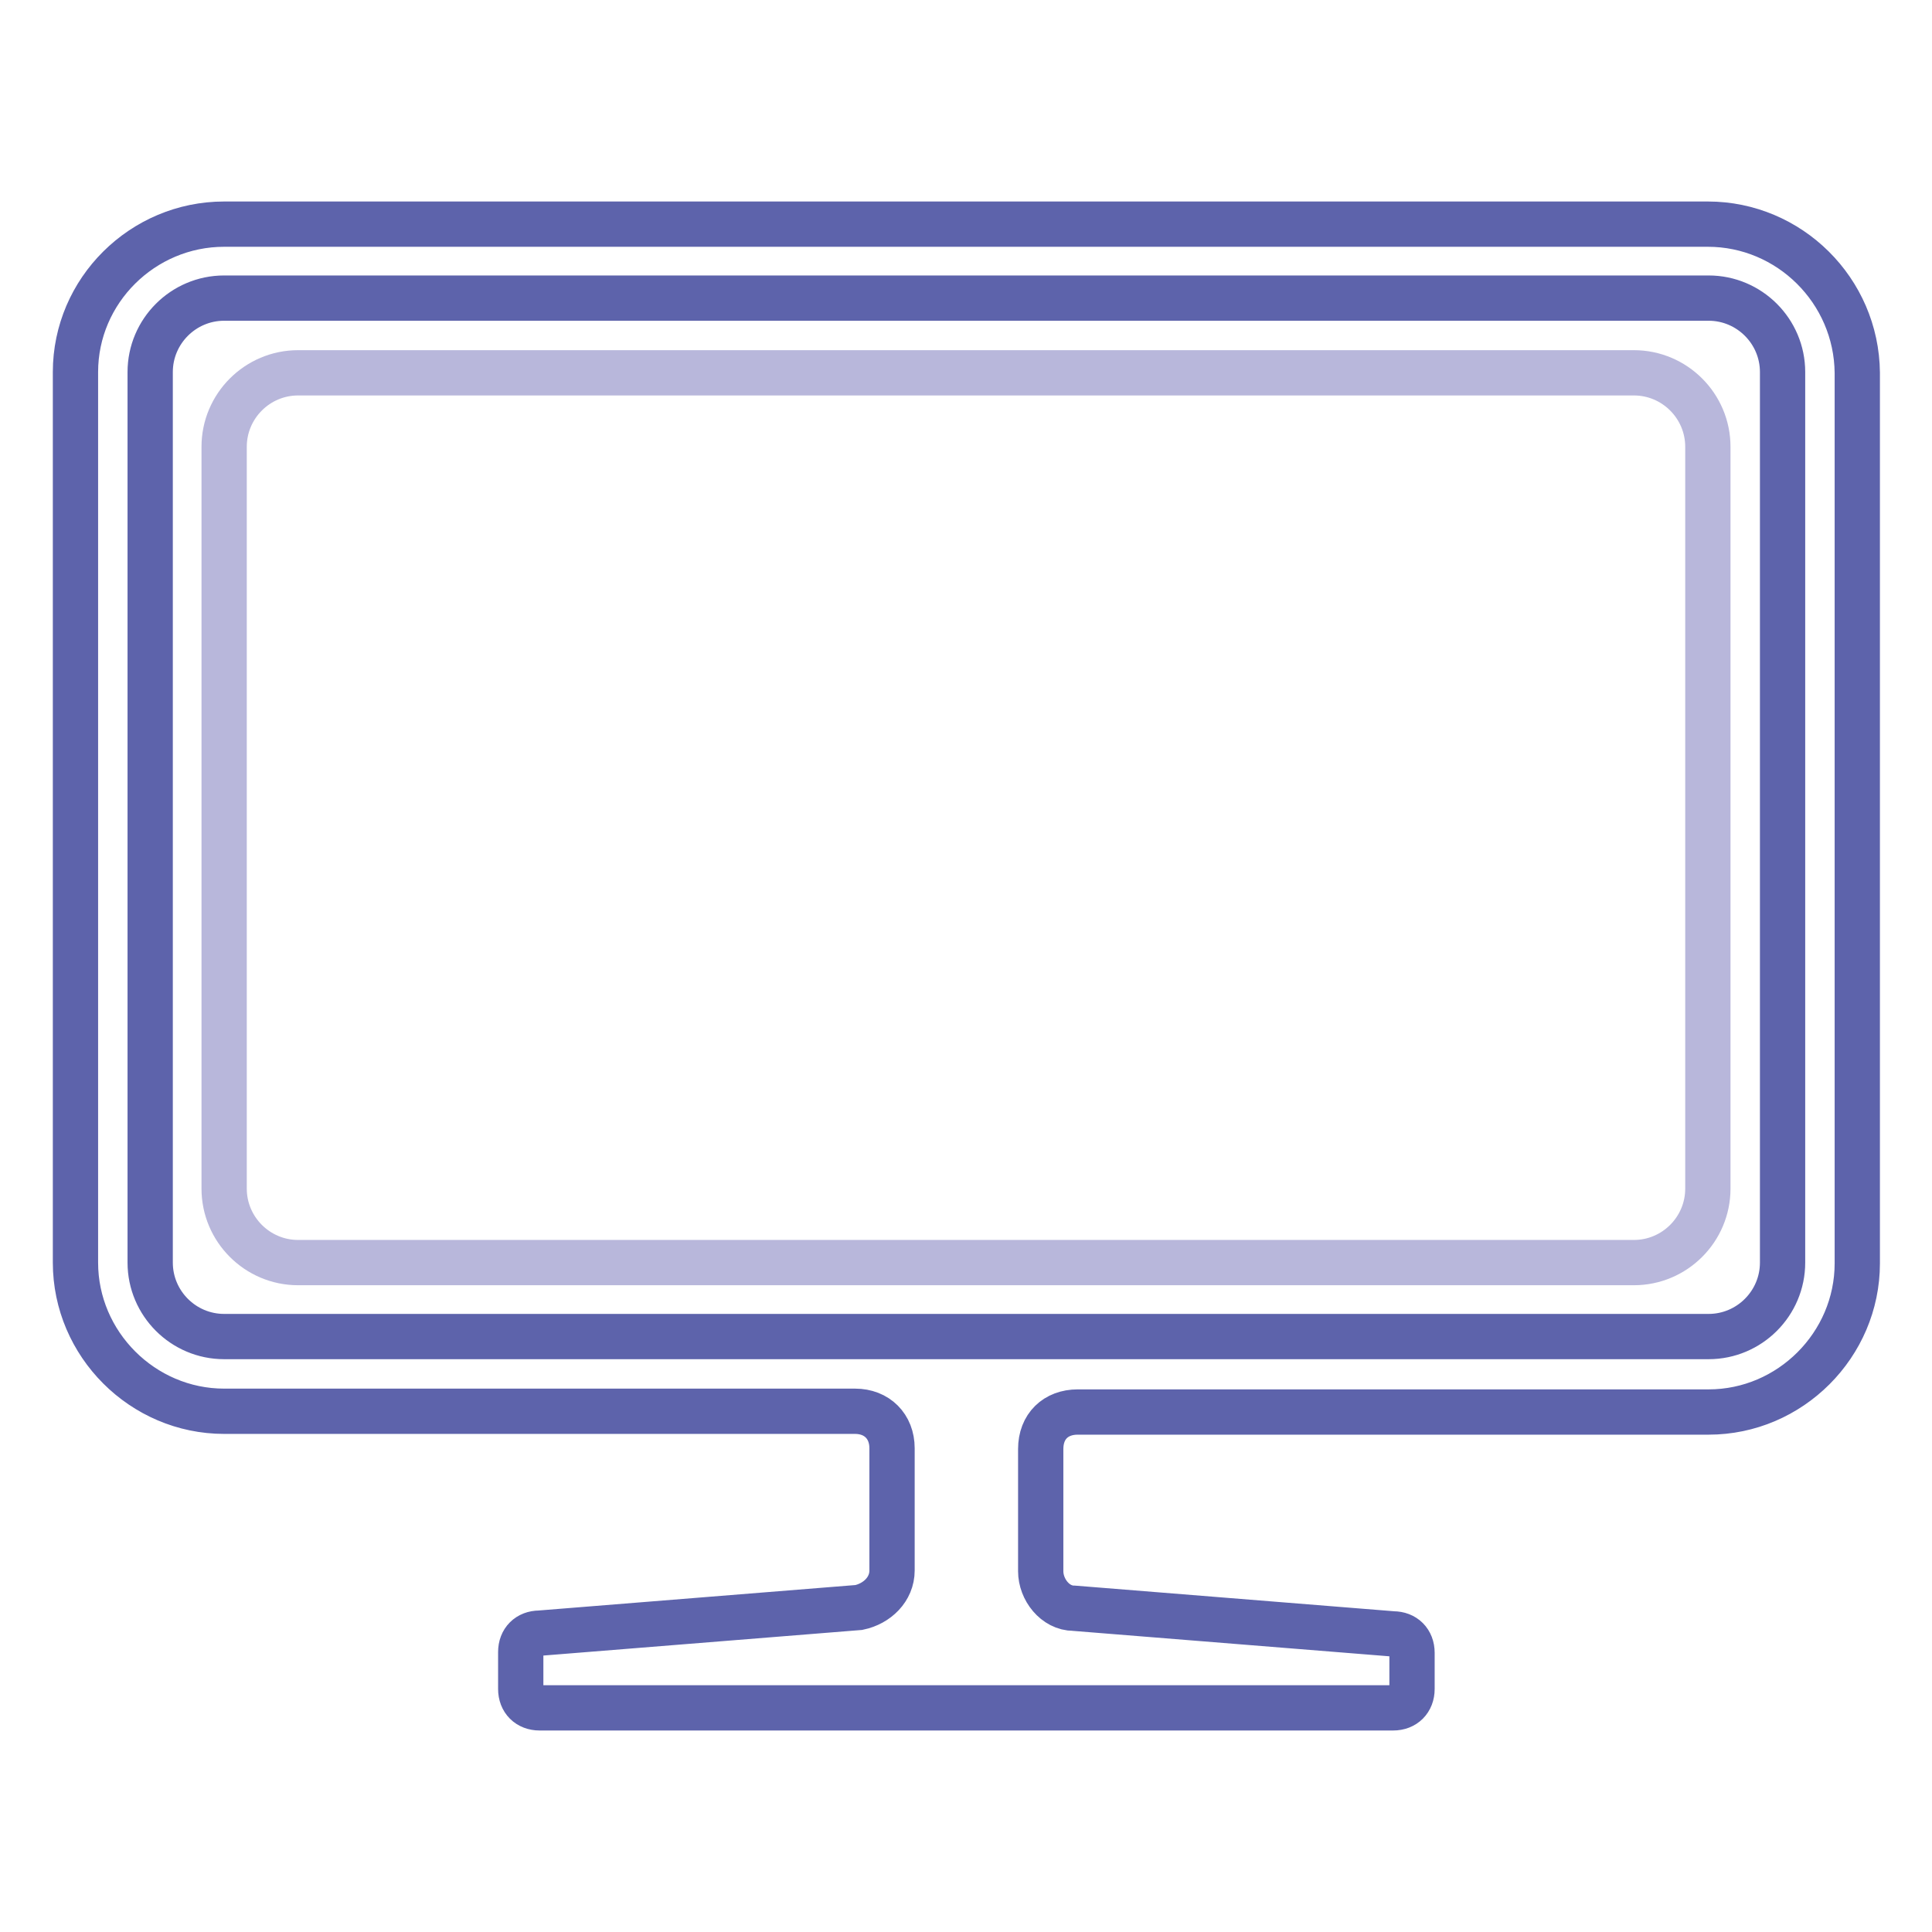 <?xml version="1.0" encoding="utf-8"?>
<!-- Svg Vector Icons : http://www.onlinewebfonts.com/icon -->
<!DOCTYPE svg PUBLIC "-//W3C//DTD SVG 1.1//EN" "http://www.w3.org/Graphics/SVG/1.1/DTD/svg11.dtd">
<svg version="1.1" xmlns="http://www.w3.org/2000/svg" xmlns:xlink="http://www.w3.org/1999/xlink" x="0px" y="0px" viewBox="0 0 256 256" enable-background="new 0 0 256 256" xml:space="preserve">
<g> <path stroke-width="6" fill-opacity="0" stroke="#5d63ab"  d="M226.3,29.7H29.7C18.9,29.7,10,38.5,10,49.3v118c0,10.8,8.9,19.7,19.7,19.7h83.6c2.9,0,4.9,2,4.9,4.9v16.2 c0,2.5-2,4.4-4.4,4.9l-42.3,3.4c-1.5,0-2.5,1-2.5,2.5v4.9c0,1.5,1,2.5,2.5,2.5h113.1c1.5,0,2.5-1,2.5-2.5V219c0-1.5-1-2.5-2.5-2.5 l-42.3-3.4c-2.5,0-4.4-2.5-4.4-4.9v-16.2c0-3,2-4.9,4.9-4.9h83.6c10.8,0,19.7-8.9,19.7-19.7v-118C246,38.5,237.1,29.7,226.3,29.7z  M236.2,167.3c0,5.4-4.4,9.8-9.8,9.8H29.7c-5.4,0-9.8-4.4-9.8-9.8v-118c0-5.4,4.4-9.8,9.8-9.8h196.7c5.4,0,9.8,4.4,9.8,9.8V167.3z" /> <path stroke-width="6" fill-opacity="0" stroke="#b8b7db"  d="M216.5,167.3h-177c-5.4,0-9.8-4.4-9.8-9.8V59.2c0-5.4,4.4-9.8,9.8-9.8h177c5.4,0,9.8,4.4,9.8,9.8v98.3 C226.3,162.9,221.9,167.3,216.5,167.3z"/></g>
</svg>